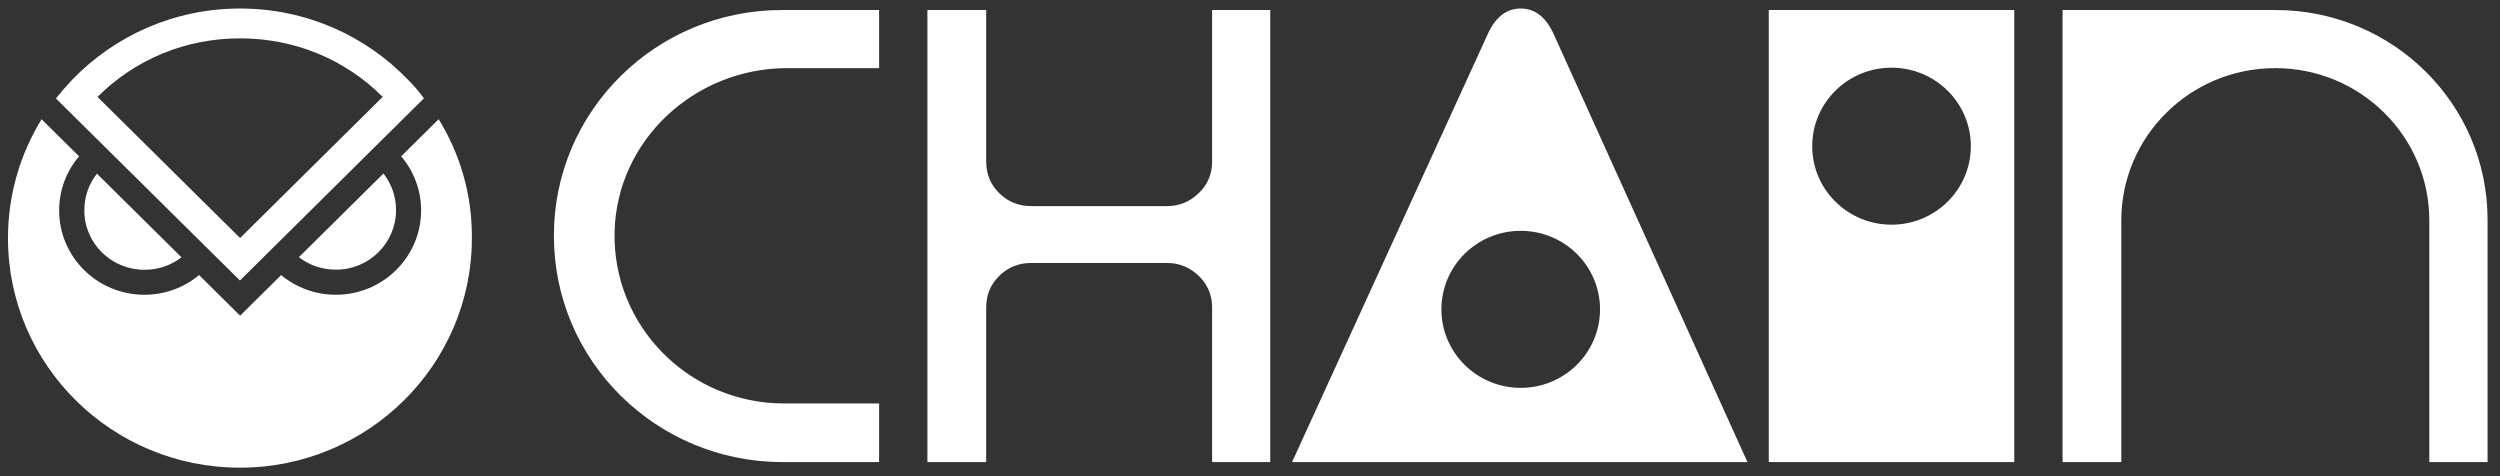 <svg width="84" height="16" viewBox="0 0 84 16" fill="none" xmlns="http://www.w3.org/2000/svg">
<rect x="0" y="0" width="84" height="16" fill="#333333" stroke="none"/>
<path d="M18.611 7.912V7.93C18.611 12.125 22.05 15.526 26.293 15.526H29.538V13.556H26.345C23.157 13.556 20.581 10.967 20.65 7.799C20.716 4.719 23.334 2.289 26.449 2.289H29.538V0.337H26.271C22.041 0.337 18.611 3.728 18.611 7.912ZM76.46 0.337H69.302V15.526H71.276V7.406C71.276 4.58 73.592 2.289 76.45 2.289C79.308 2.289 81.625 4.58 81.625 7.406V15.526H83.582V7.38C83.583 3.49 80.394 0.337 76.46 0.337ZM40.727 5.428C40.727 5.848 40.577 6.202 40.277 6.491C39.977 6.781 39.623 6.925 39.214 6.925H34.65C34.226 6.925 33.868 6.78 33.575 6.491C33.282 6.202 33.136 5.848 33.136 5.428V0.337H31.161V15.526H33.136V10.332C33.136 9.912 33.282 9.558 33.575 9.269C33.867 8.98 34.225 8.836 34.65 8.836H39.214C39.623 8.836 39.978 8.98 40.277 9.269C40.577 9.559 40.727 9.913 40.727 10.332V15.526H42.68V0.337H40.727V5.428ZM59.431 0.337V15.526H67.679V0.337H59.431ZM63.555 7.549C62.083 7.549 60.89 6.369 60.89 4.912C60.89 3.455 62.083 2.274 63.555 2.274C65.027 2.274 66.22 3.454 66.22 4.912C66.22 6.369 65.027 7.549 63.555 7.549ZM52.203 1.145C51.942 0.572 51.573 0.286 51.096 0.286C50.619 0.286 50.249 0.572 49.989 1.145L43.413 15.526H58.715L52.203 1.145ZM51.096 13.032C49.624 13.032 48.431 11.851 48.431 10.394C48.431 8.938 49.624 7.756 51.096 7.756C52.568 7.756 53.761 8.937 53.761 10.394C53.761 11.851 52.568 13.032 51.096 13.032ZM2.834 7.064C2.834 6.598 2.99 6.172 3.258 5.835L6.098 8.646C5.752 8.912 5.323 9.065 4.857 9.065C3.735 9.066 2.828 8.168 2.834 7.064ZM11.284 9.06C12.4 9.066 13.307 8.168 13.307 7.058C13.307 6.598 13.152 6.172 12.884 5.83L10.043 8.641C10.383 8.906 10.813 9.06 11.284 9.06ZM13.48 5.252C13.898 5.748 14.149 6.373 14.149 7.07C14.149 8.635 12.866 9.904 11.284 9.904C10.586 9.904 9.948 9.656 9.447 9.243L8.068 10.607L6.69 9.243C6.188 9.657 5.556 9.904 4.852 9.904C3.27 9.904 1.987 8.635 1.987 7.07C1.987 6.379 2.238 5.747 2.656 5.252L2.011 4.614L1.397 4.006C0.68 5.174 0.268 6.539 0.268 8.003C0.268 12.266 3.759 15.714 8.062 15.714C12.364 15.714 15.855 12.26 15.855 8.003C15.867 6.533 15.456 5.169 14.739 4.006L13.48 5.252ZM13.707 2.677C12.293 1.207 10.288 0.286 8.067 0.286C5.848 0.286 3.848 1.207 2.428 2.677C2.238 2.878 2.053 3.09 1.879 3.308L8.062 9.425L14.244 3.303C14.089 3.09 13.904 2.872 13.707 2.677ZM8.067 7.997L3.276 3.256C4.553 1.986 6.241 1.289 8.067 1.289C9.893 1.289 11.588 1.986 12.859 3.255L8.067 7.997Z" fill="white"/>
</svg>
